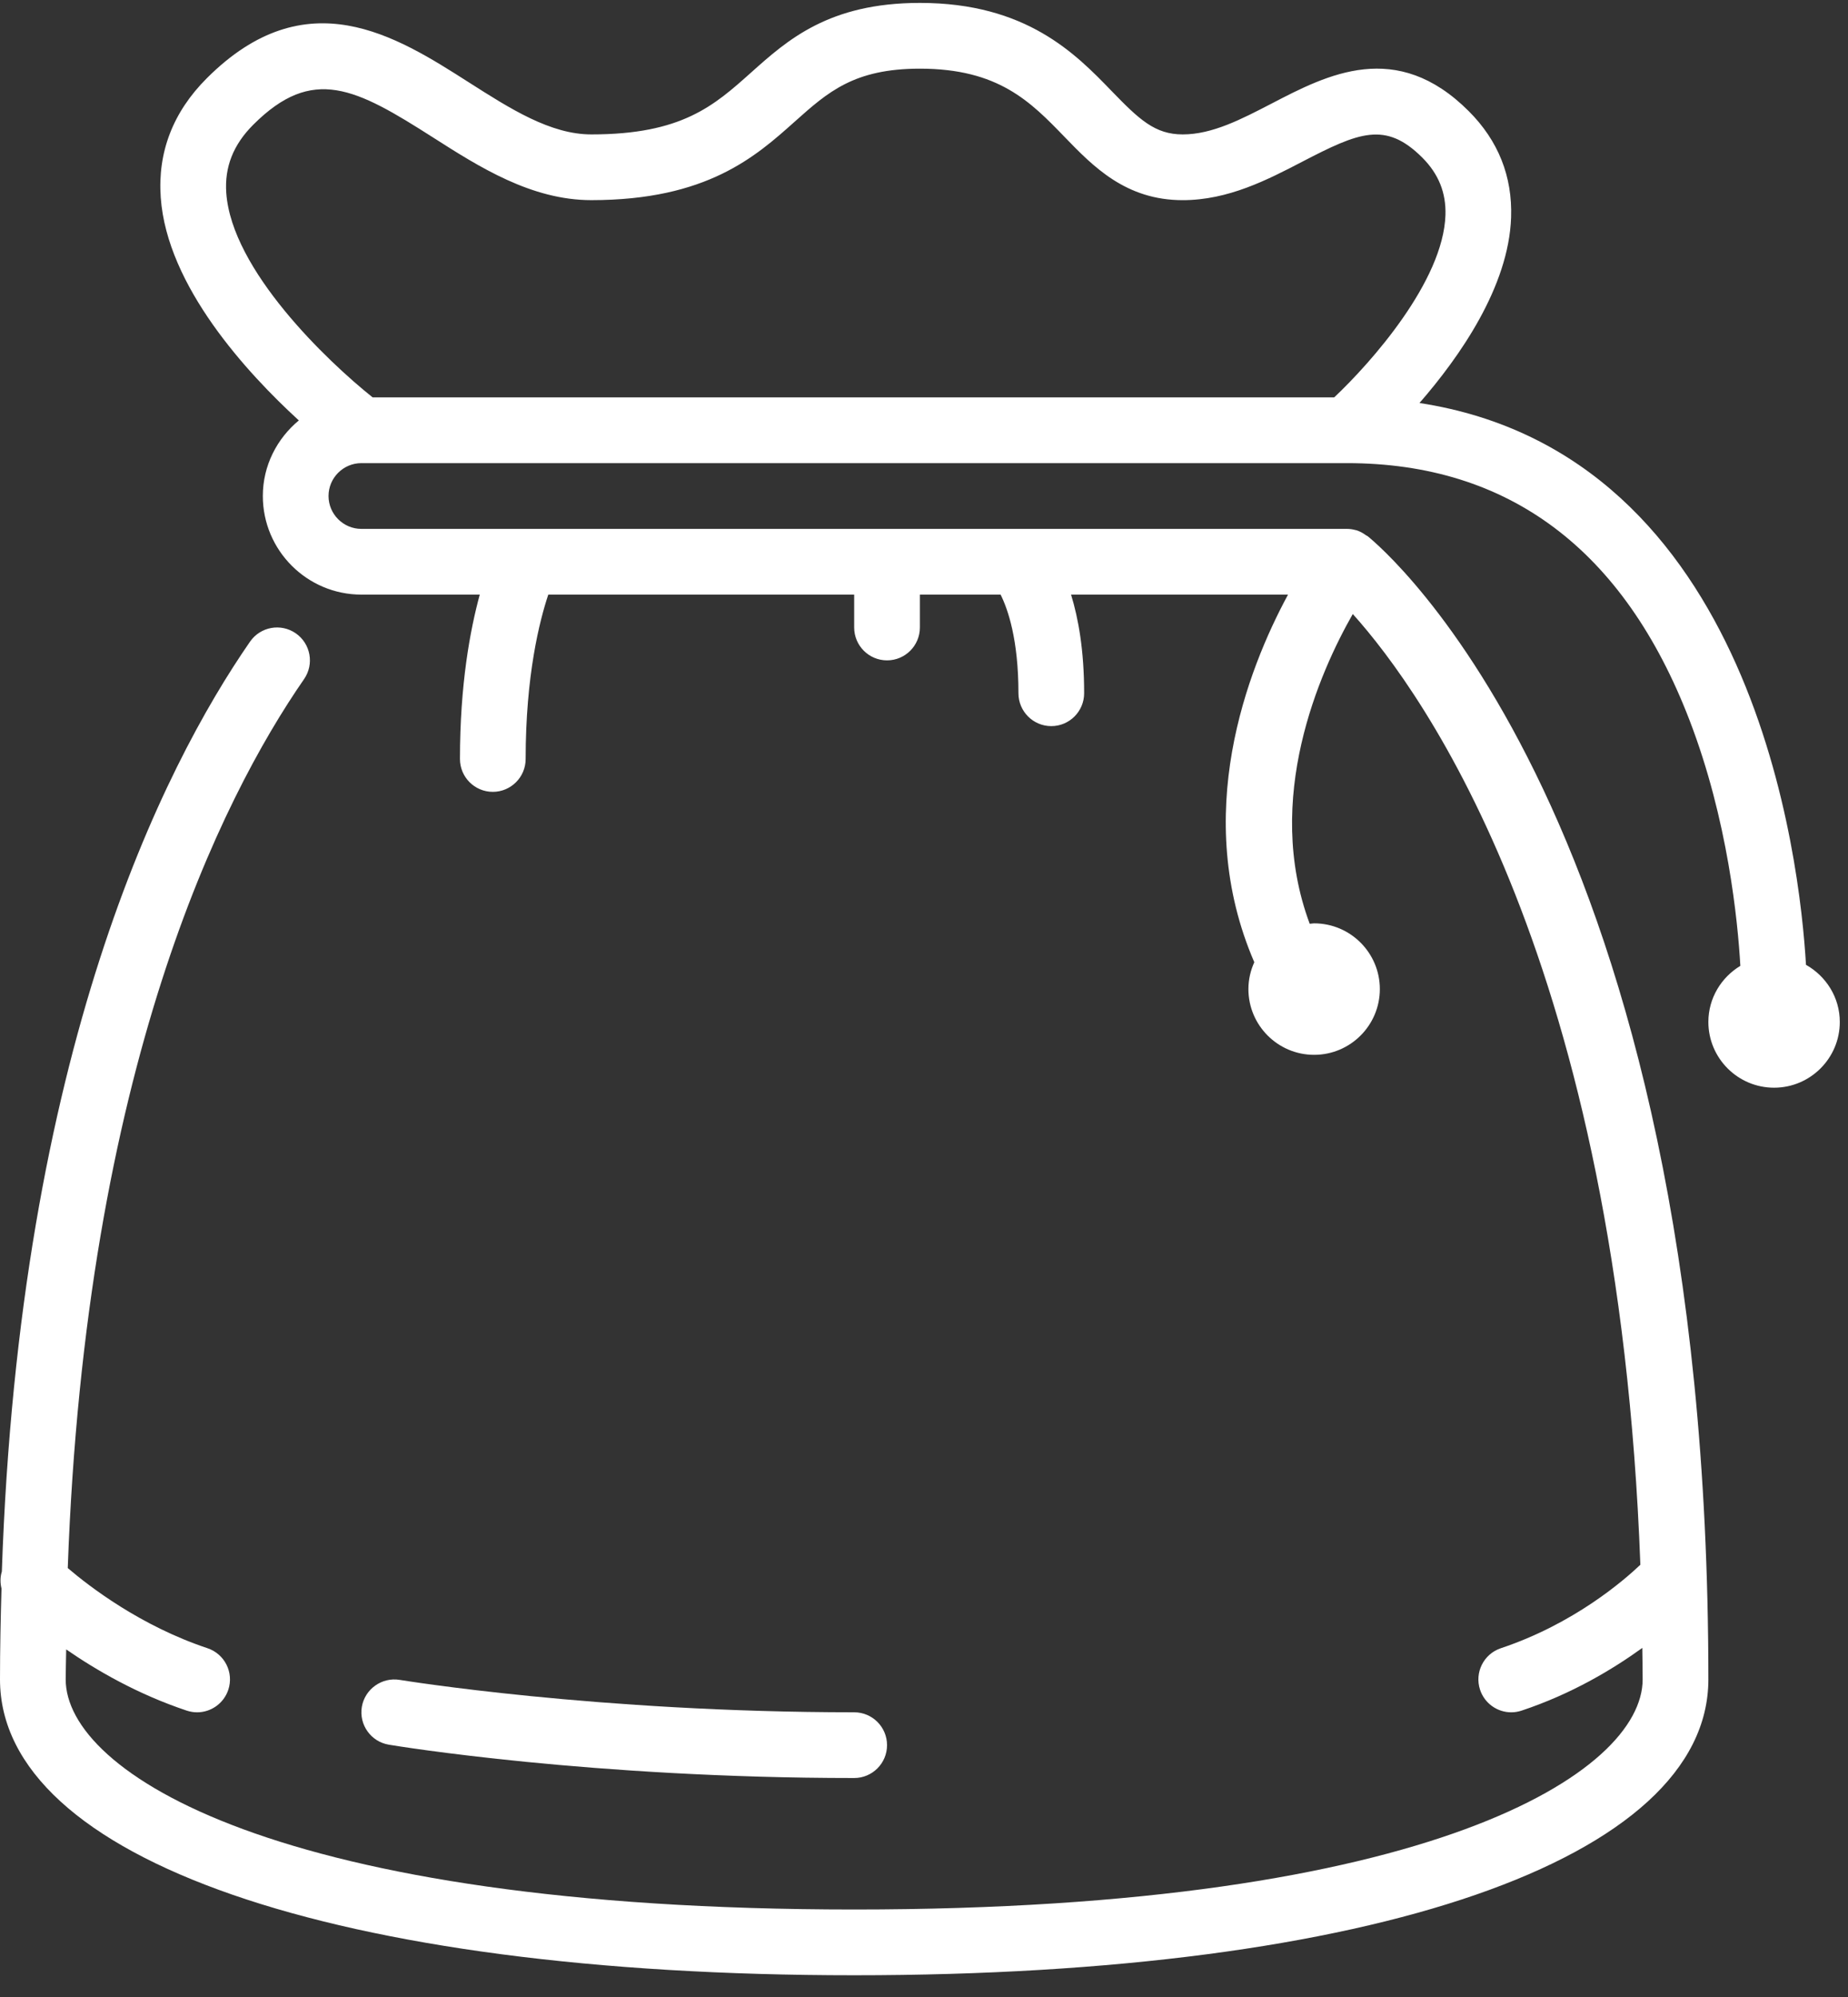 <svg width="75" height="81" viewBox="0 0 75 81" fill="none" xmlns="http://www.w3.org/2000/svg">
<rect x="0" y="0" width="75" height="81" fill="#333333" stroke="none"/>
<path d="M73.295 39.134C73.049 34.924 71.212 18.437 57.609 16.346C59.232 14.482 61.231 11.638 61.327 8.818C61.384 7.154 60.806 5.705 59.609 4.509C56.673 1.573 53.871 3.025 51.62 4.194C50.373 4.841 49.197 5.452 48 5.452C46.872 5.452 46.236 4.849 45.119 3.697C43.657 2.186 41.655 0.118 37.333 0.118C33.643 0.118 31.964 1.618 30.483 2.942C28.975 4.289 27.673 5.452 24 5.452C22.34 5.452 20.721 4.42 19.008 3.328C16.079 1.461 12.432 -0.866 8.391 3.176C7.021 4.545 6.392 6.173 6.524 8.014C6.779 11.612 10.036 15.138 12.128 17.053C11.243 17.788 10.667 18.881 10.667 20.118C10.667 22.324 12.461 24.118 14.667 24.118H19.471C19.08 25.55 18.667 27.757 18.667 30.785C18.667 31.521 19.264 32.118 20 32.118C20.736 32.118 21.333 31.521 21.333 30.785C21.333 27.392 21.898 25.177 22.252 24.118H34.666V25.451C34.666 26.188 35.264 26.785 36 26.785C36.736 26.785 37.333 26.188 37.333 25.451V24.118H40.609C40.898 24.697 41.333 25.921 41.333 28.118C41.333 28.854 41.93 29.452 42.666 29.452C43.402 29.452 43.999 28.854 43.999 28.118C43.999 26.373 43.764 25.081 43.468 24.118H52.274C50.62 27.173 48.329 33.073 50.905 39.029C50.754 39.362 50.666 39.729 50.666 40.118C50.666 41.589 51.862 42.785 53.333 42.785C54.804 42.785 56 41.589 56 40.118C56 38.648 54.804 37.452 53.333 37.452C53.272 37.452 53.214 37.466 53.154 37.47C51.264 32.405 53.558 27.258 54.902 24.905C57.805 28.134 65.668 39.086 66.573 63.468C65.901 64.106 63.872 65.866 60.912 66.853C60.213 67.086 59.836 67.841 60.068 68.54C60.254 69.098 60.774 69.453 61.333 69.453C61.473 69.453 61.614 69.43 61.754 69.384C63.796 68.704 65.45 67.709 66.652 66.841C66.656 67.268 66.666 67.684 66.666 68.118C66.666 71.87 58.144 77.451 34.666 77.451C11.189 77.451 2.666 71.87 2.666 68.118C2.666 67.701 2.682 67.313 2.686 66.902C3.92 67.754 5.582 68.718 7.578 69.384C7.718 69.43 7.86 69.453 8 69.453C8.558 69.453 9.078 69.098 9.265 68.54C9.498 67.841 9.12 67.087 8.421 66.853C5.712 65.95 3.64 64.362 2.75 63.602C3.476 43.37 8.97 32.412 12.341 27.544C12.759 26.939 12.609 26.108 12.004 25.688C11.396 25.268 10.568 25.42 10.148 26.025C6.597 31.154 0.791 42.672 0.075 63.74C0.005 63.968 0.005 64.203 0.061 64.433C0.027 65.636 0 66.853 0 68.118C0 75.408 13.608 80.118 34.667 80.118C55.725 80.118 69.333 75.408 69.333 68.118C69.333 33.212 56.064 22.196 55.5 21.744C55.483 21.73 55.463 21.729 55.447 21.717C55.32 21.625 55.185 21.546 55.035 21.504C55.027 21.502 55.02 21.502 55.012 21.5C54.9 21.47 54.785 21.452 54.667 21.452H14.667C13.932 21.452 13.333 20.853 13.333 20.118C13.333 19.384 13.932 18.785 14.667 18.785H54.667C61.225 18.785 65.901 22.289 68.564 29.2C70.127 33.255 70.528 37.373 70.631 39.176C69.858 39.642 69.333 40.484 69.333 41.452C69.333 42.922 70.529 44.118 72 44.118C73.471 44.118 74.667 42.922 74.667 41.452C74.667 40.453 74.108 39.592 73.295 39.134ZM54.148 16.118H15.123C13.267 14.638 9.405 10.95 9.183 7.826C9.109 6.776 9.467 5.87 10.276 5.061C12.691 2.645 14.44 3.576 17.575 5.576C19.444 6.768 21.561 8.118 24 8.118C28.691 8.118 30.669 6.35 32.258 4.93C33.601 3.732 34.661 2.785 37.333 2.785C40.525 2.785 41.826 4.129 43.203 5.552C44.368 6.755 45.689 8.119 48 8.119C49.847 8.119 51.441 7.292 52.848 6.561C55.149 5.367 56.23 4.903 57.724 6.394C58.385 7.056 58.692 7.819 58.663 8.725C58.573 11.409 55.647 14.705 54.148 16.118Z" fill="white"/>
<path d="M34.667 72.118C35.403 72.118 36 71.521 36 70.785C36 70.049 35.403 69.452 34.667 69.452C24.247 69.452 16.299 68.149 16.219 68.137C15.5 68.02 14.807 68.508 14.685 69.233C14.564 69.958 15.055 70.645 15.78 70.766C16.112 70.822 24.012 72.118 34.667 72.118Z" fill="white"/>
</svg>
